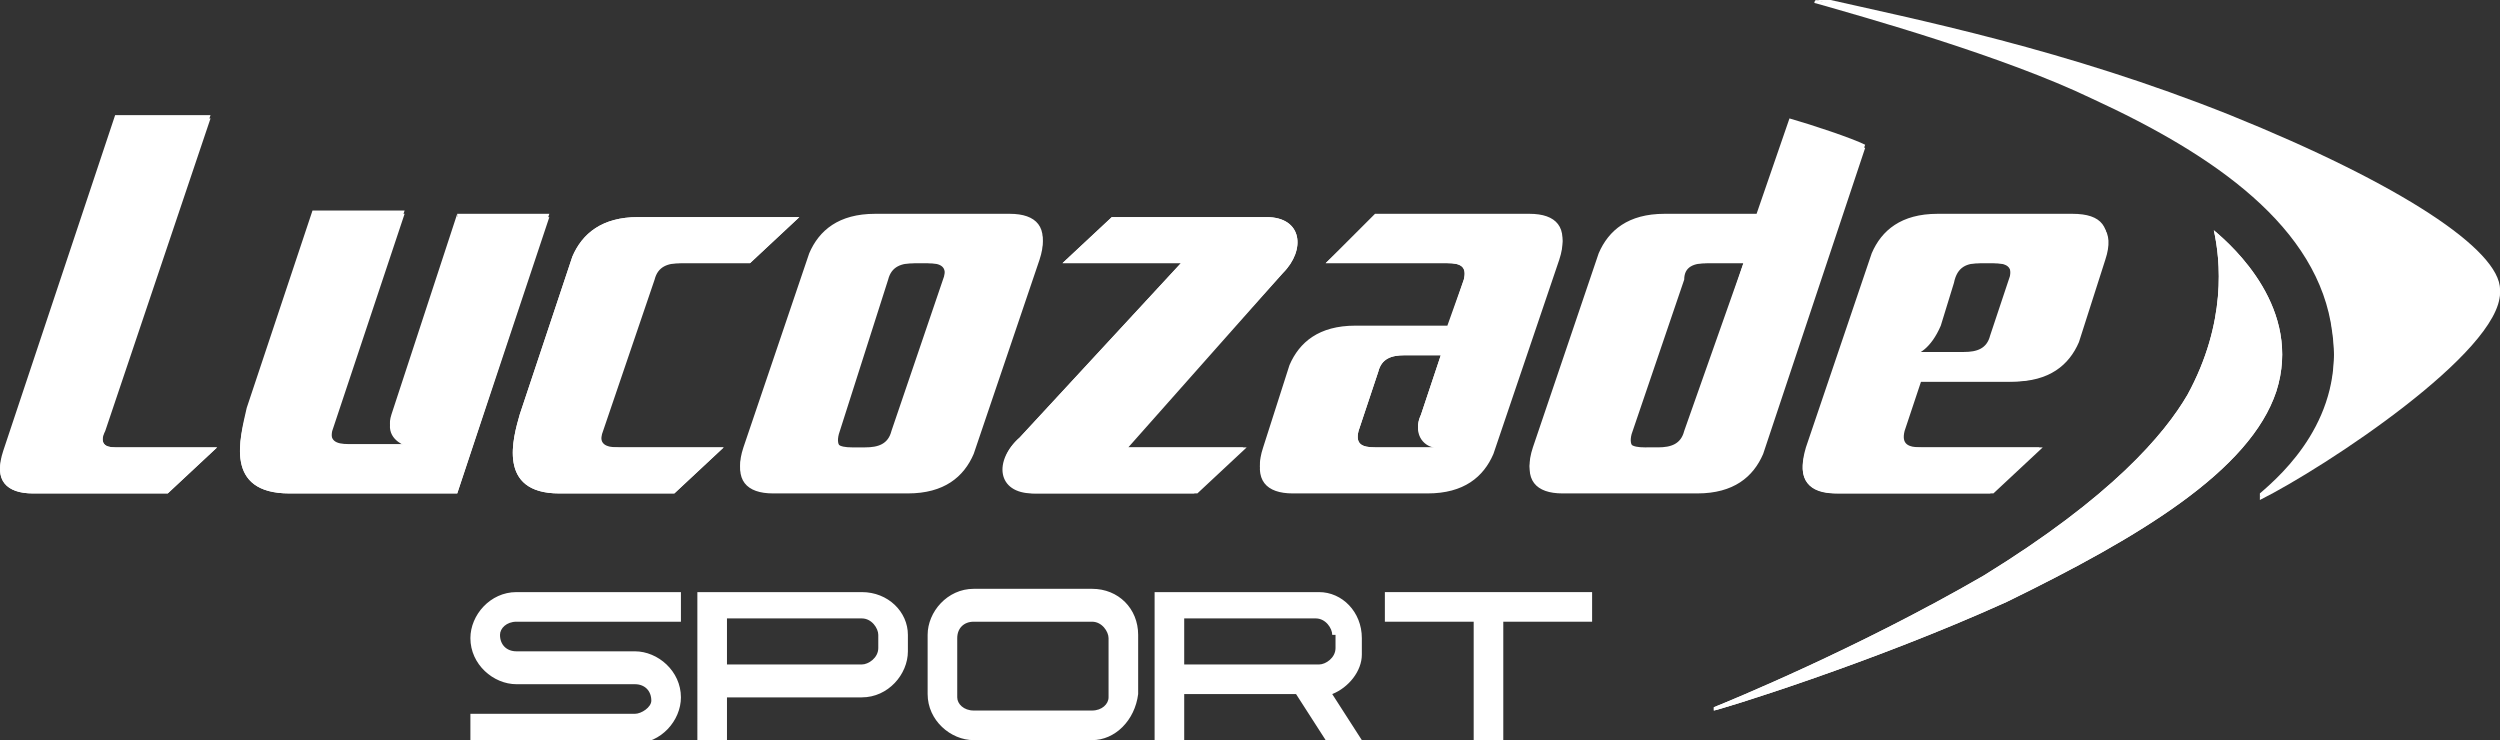 <svg version="1.1" id="Layer_1" xmlns="http://www.w3.org/2000/svg" xmlns:xlink="http://www.w3.org/1999/xlink" x="0" y="0" viewBox="0 0 76 22.5" xml:space="preserve" enable-background="new 0 0 76 22.5"><rect x="0" y="0" width="76" height="22.5" fill="#333333" stroke="none"/><style>.st0{fill:#fff}.st1{fill:none}</style><path class="st0" d="M76 8.8c0-1.2-3-3.2-8.2-5.3-5-2-9.5-2.9-12.6-3.6 0 0-.1.1 0 .1 1.4.4 5.7 1.6 8.4 2.9 3.6 1.7 6.9 3.9 7.3 7.1.4 2.7-1.5 4.4-2.2 5v.1c1.9-.9 7.3-4.5 7.3-6.3"/><path class="st0" d="M67.3 7c-.1 0-.1 0 0 0-.1 0-.1 0 0 0 .2.9.4 2.8-.8 5-.7 1.2-2.3 3.1-6.2 5.5-3.8 2.2-7.7 3.8-8.2 4v.1c.1 0 4.7-1.4 8.9-3.3 4.1-2 7.4-4 8.2-6.4.8-2.5-1.3-4.4-1.9-4.9"/><path class="st0" d="M3.2 13l3.2-9.5H3.5L.1 13.7c-.3.9.1 1.3.9 1.3h4.1l1.5-1.4H3.5c-.3 0-.5-.1-.3-.6m15.1.1l1.6-4.7c.1-.4.4-.4.8-.4h2.1l1.5-1.4h-4.9c-1.1 0-1.7.5-2 1.2l-1.6 4.8c-.2.7-.7 2.4 1.2 2.4h3.5l1.5-1.4h-3.2c-.4 0-.6-.1-.5-.5m12.4-6.6h-4.1c-1.1 0-1.7.5-2 1.2l-2 5.9c-.3.9.1 1.3.9 1.3h4.1c1.1 0 1.7-.5 2-1.2l2-5.9c.3-.9-.1-1.3-.9-1.3m-2 1.9l-1.6 4.7c-.1.4-.4.5-.8.5h-.4c-.4 0-.6-.1-.5-.5L27 8.4c.1-.4.4-.4.8-.4h.4c.4 0 .6 0 .5.4M13.9 6.5l-2 6.1c-.2.6.3.8.5.9h-1.8c-.4 0-.6-.1-.5-.5l2.2-6.6H9.5l-2 6c-.2.9-.7 2.6 1.3 2.6h5.1l2.8-8.4h-2.8zm32.6 0h-4.7L40.3 8H44c.4 0 .6.1.5.5L44 9.9h-2.8c-1.1 0-1.7.5-2 1.2l-.8 2.5c-.3.9.1 1.3.9 1.3h4.1c1.1 0 1.7-.5 2-1.2l2-5.9c.3-.9-.1-1.3-.9-1.3m-2.9 7.1h-1.8c-.4 0-.6-.1-.5-.5l.6-1.8c.1-.4.4-.5.8-.5h1.1l-.6 1.8c-.3.6.2.9.4 1M39 8.3c.7-.7.6-1.7-.5-1.7h-4.7L32.3 8h3.6L31 13.3c-.8.7-.7 1.7.4 1.7h4.9l1.5-1.4h-3.6L39 8.3zm24-1.8h-4.1c-1.1 0-1.7.5-2 1.2l-2 5.9c-.3 1 .1 1.4.9 1.4h4.7l1.5-1.4h-3.7c-.4 0-.6-.1-.5-.5l.5-1.5h2.8c1.1 0 1.7-.5 2-1.2l.9-2.6c.2-.9-.1-1.3-1-1.3m-1.9 1.9l-.6 1.8c-.1.4-.4.5-.8.5H58c.2 0 .6-.2.9-.9l.4-1.3c.2-.5.5-.5.9-.5h.4c.3 0 .6 0 .5.4m-6.7-4.8l-1 2.9h-2.8c-1.1 0-1.7.5-2 1.2l-2 5.9c-.3.9.1 1.3.9 1.3h4.1c1.1 0 1.7-.5 2-1.2l3.1-9.3c-.4-.2-1.6-.6-2.3-.8m-3.2 9.5c-.1.4-.4.5-.8.5H50c-.4 0-.6-.1-.5-.5l1.6-4.7c.1-.4.4-.4.8-.4H53l-1.8 5.1zM38 10.8z"/><defs><rect id="SVGID_3_" x="37.8" y="10.6" width=".4" height=".4"/></defs><clipPath id="SVGID_1_"><use xlink:href="#SVGID_3_" overflow="visible"/></clipPath><path class="st0" d="M76 8.9c0-1.2-3-3.2-8.2-5.3-5-2-9.5-2.9-12.6-3.6 0 0-.1.1 0 .1 1.4.4 5.7 1.6 8.4 2.9 3.7 1.7 6.9 3.9 7.3 7.1.4 2.7-1.5 4.4-2.2 5v.1c2-1 7.3-4.5 7.3-6.3"/><path class="st0" d="M67.3 7c.2.9.4 2.8-.8 5-.7 1.2-2.3 3.1-6.2 5.5-3.8 2.2-7.7 3.8-8.2 4v.1c.1 0 4.7-1.4 8.9-3.3 4.1-2 7.4-4 8.2-6.4.8-2.5-1.3-4.4-1.9-4.9"/><path class="st0" d="M3.2 13.1l3.2-9.5H3.5L.1 13.8c-.3.8.1 1.2.9 1.2h4.1l1.5-1.4H3.5c-.3 0-.5-.1-.3-.5m15.1.1l1.6-4.7c.1-.4.4-.5.8-.5h2.1l1.5-1.4h-4.9c-1.1 0-1.7.5-2 1.2l-1.6 4.8c-.2.7-.7 2.4 1.2 2.4h3.5l1.5-1.4h-3.2c-.4 0-.6 0-.5-.4m12.4-6.6h-4.1c-1.1 0-1.7.5-2 1.2l-2 5.9c-.3.9.1 1.3.9 1.3h4.1c1.1 0 1.7-.5 2-1.2l2-5.9c.3-.9-.1-1.3-.9-1.3m-2 1.9l-1.6 4.7c-.1.4-.4.5-.8.5H26c-.4 0-.6-.1-.5-.5L27 8.5c.1-.4.4-.5.8-.5h.4c.4 0 .6.1.5.5M13.9 6.6l-2 6.1c-.2.6.3.8.5.9h-1.8c-.4 0-.6-.1-.5-.5l2.2-6.6H9.5l-2 6c-.2.8-.7 2.5 1.3 2.5h5.1l2.8-8.5h-2.8m32.6.1h-4.7L40.3 8H44c.4 0 .6.1.5.5L44 10h-2.8c-1.1 0-1.7.5-2 1.2l-.8 2.5c-.3.9.1 1.3.9 1.3h4.1c1.1 0 1.7-.5 2-1.2l2-5.9c.3-.9-.1-1.3-.9-1.3m-2.9 7h-1.8c-.4 0-.6-.1-.5-.5l.6-1.8c.1-.4.4-.5.8-.5h1.1l-.6 1.8c-.3.7.2 1 .4 1M39 8.3c.7-.7.6-1.7-.5-1.7h-4.7L32.3 8h3.6L31 13.3c-.8.7-.6 1.7.5 1.7h4.9l1.5-1.4h-3.6L39 8.3m24-1.7h-4.1c-1.1 0-1.7.5-2 1.2l-2 5.9c-.3.9.1 1.3 1 1.3h4.7l1.5-1.4h-3.7c-.4 0-.6-.1-.5-.5l.5-1.5h2.8c1.1 0 1.7-.5 2-1.2l.8-2.5c.3-.9-.1-1.3-1-1.3m-1.9 1.9l-.6 1.8c-.1.4-.4.5-.8.5h-1.6c.2 0 .6-.2.9-.9l.4-1.3c.1-.5.4-.6.8-.6h.4c.4 0 .6.1.5.5m-6.7-4.8l-1 2.9h-2.8c-1.1 0-1.7.5-2 1.2l-2 5.9c-.3.9.1 1.3.9 1.3h4.1c1.1 0 1.7-.5 2-1.2l3.1-9.3c-.4-.2-1.6-.6-2.3-.8m-3.1 9.5c-.1.4-.4.5-.8.5h-.4c-.4 0-.6-.1-.5-.5l1.6-4.7c0-.4.3-.5.7-.5H53l-1.7 5.2M15.2 19.3c0 .3.2.5.5.5h3.6c.7 0 1.4.6 1.4 1.4 0 .7-.6 1.4-1.4 1.4h-5v-.9h5c.2 0 .5-.2.5-.4 0-.3-.2-.5-.5-.5h-3.6c-.7 0-1.4-.6-1.4-1.4 0-.7.6-1.4 1.4-1.4h5v.9h-5c-.3 0-.5.2-.5.4M27.6 19.3v.5c0 .7-.6 1.4-1.4 1.4h-4.1v1.4h-.9V18h5c.8 0 1.4.6 1.4 1.3m-.9 0c0-.2-.2-.5-.5-.5h-4.1v1.4h4.1c.2 0 .5-.2.5-.5v-.4zM33.2 22.5h-3.6c-.7 0-1.4-.6-1.4-1.4v-1.8c0-.7.6-1.4 1.4-1.4h3.6c.8 0 1.4.6 1.4 1.4v1.8c-.1.8-.7 1.4-1.4 1.4m-3.6-.9h3.6c.3 0 .5-.2.5-.4v-1.8c0-.2-.2-.5-.5-.5h-3.6c-.3 0-.5.2-.5.5v1.8c0 .2.2.4.5.4M40.5 21.1l.9 1.4h-1.1l-.9-1.4H36v1.4h-.9V18h5c.7 0 1.3.6 1.3 1.4v.5c0 .5-.4 1-.9 1.2m0-1.8c0-.2-.2-.5-.5-.5h-4v1.4h4.1c.2 0 .5-.2.5-.5v-.4z"/><polygon class="st0" points="44.8,22.5 44.8,18.9 42.1,18.9 42.1,18 48.4,18 48.4,18.9 45.7,18.9 45.7,22.5"/></svg>